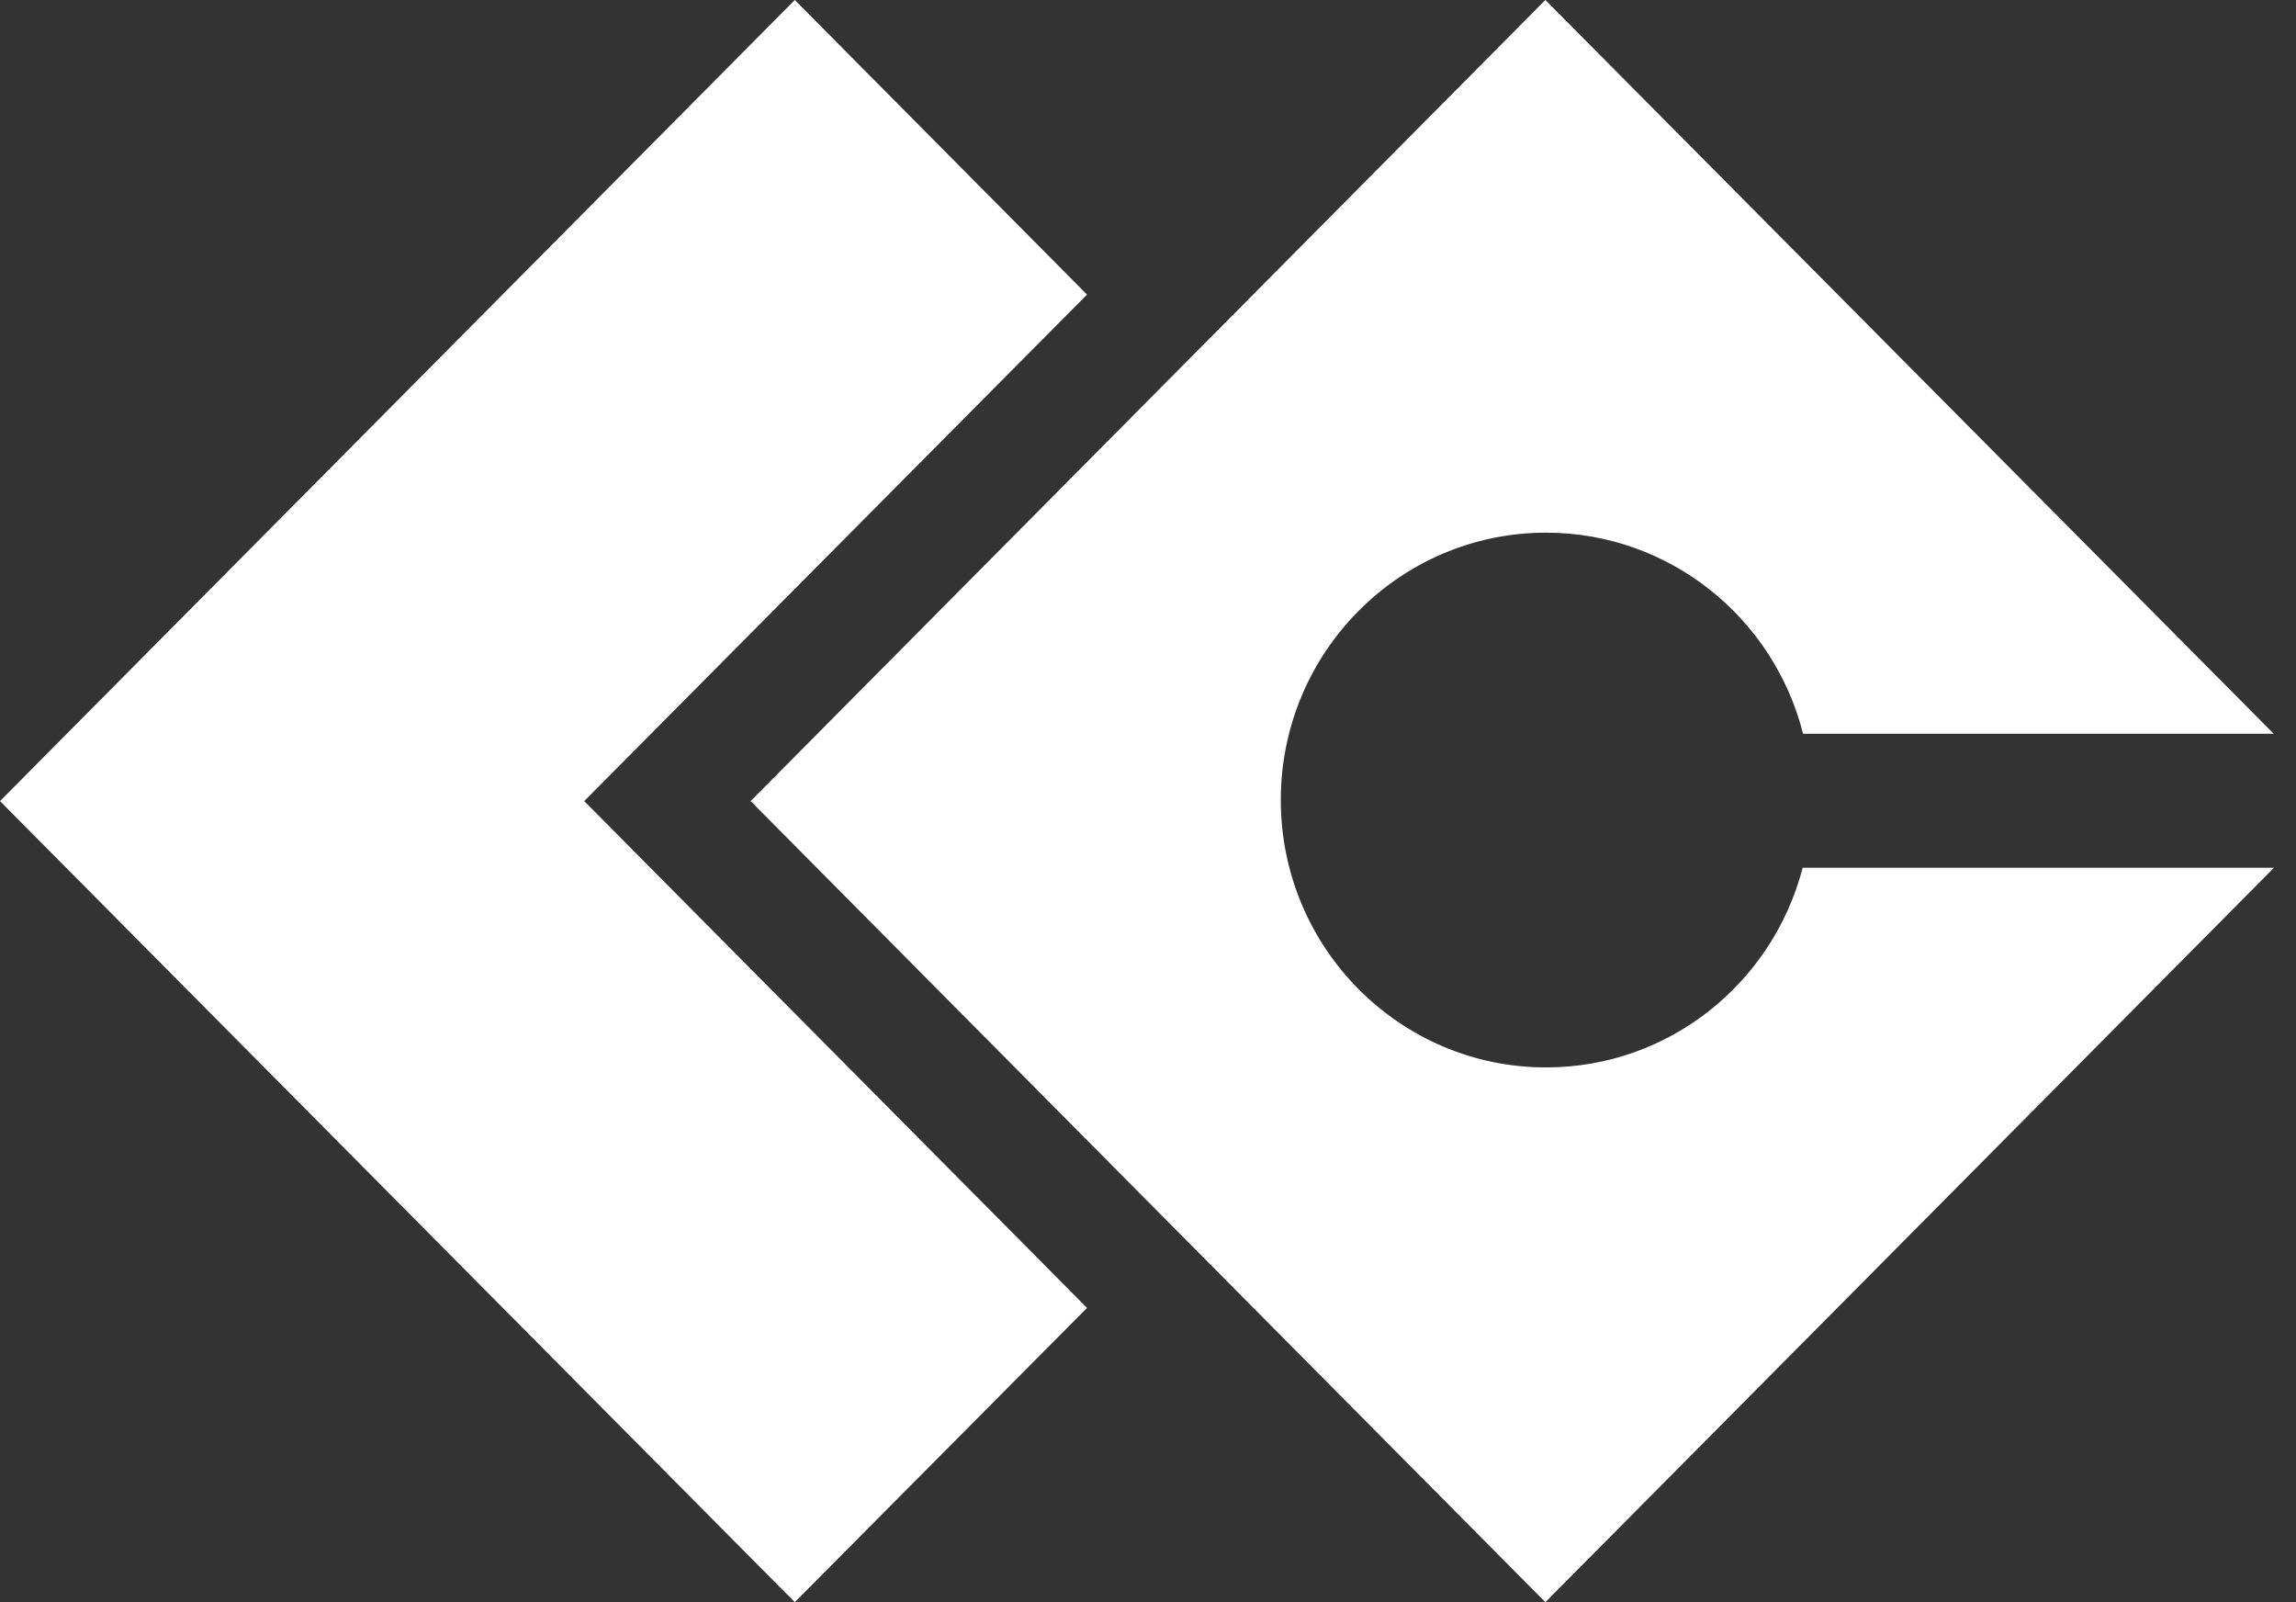 <svg width="43" height="30" viewBox="0 0 43 30" fill="none" xmlns="http://www.w3.org/2000/svg">
<rect x="0" y="0" width="43" height="30" fill="#333333" stroke="none"/>
<g clip-path="url(#clip0_7326_6)">
<path d="M20.358 5.516L14.885 0L0 15L14.885 30L20.358 24.49L10.941 15L20.358 5.516Z" fill="white"/>
<path d="M28.955 19.987C26.212 19.987 23.987 17.745 23.987 14.98C23.987 12.216 26.212 9.974 28.955 9.974C31.271 9.974 33.223 11.575 33.768 13.739H42.582L28.942 0L14.058 15L28.942 30L42.588 16.248H33.761C33.203 18.399 31.264 19.987 28.955 19.987Z" fill="white"/>
</g>
<defs>
<clipPath id="clip0_7326_6">
<rect width="43" height="30" fill="white"/>
</clipPath>
</defs>
</svg>
